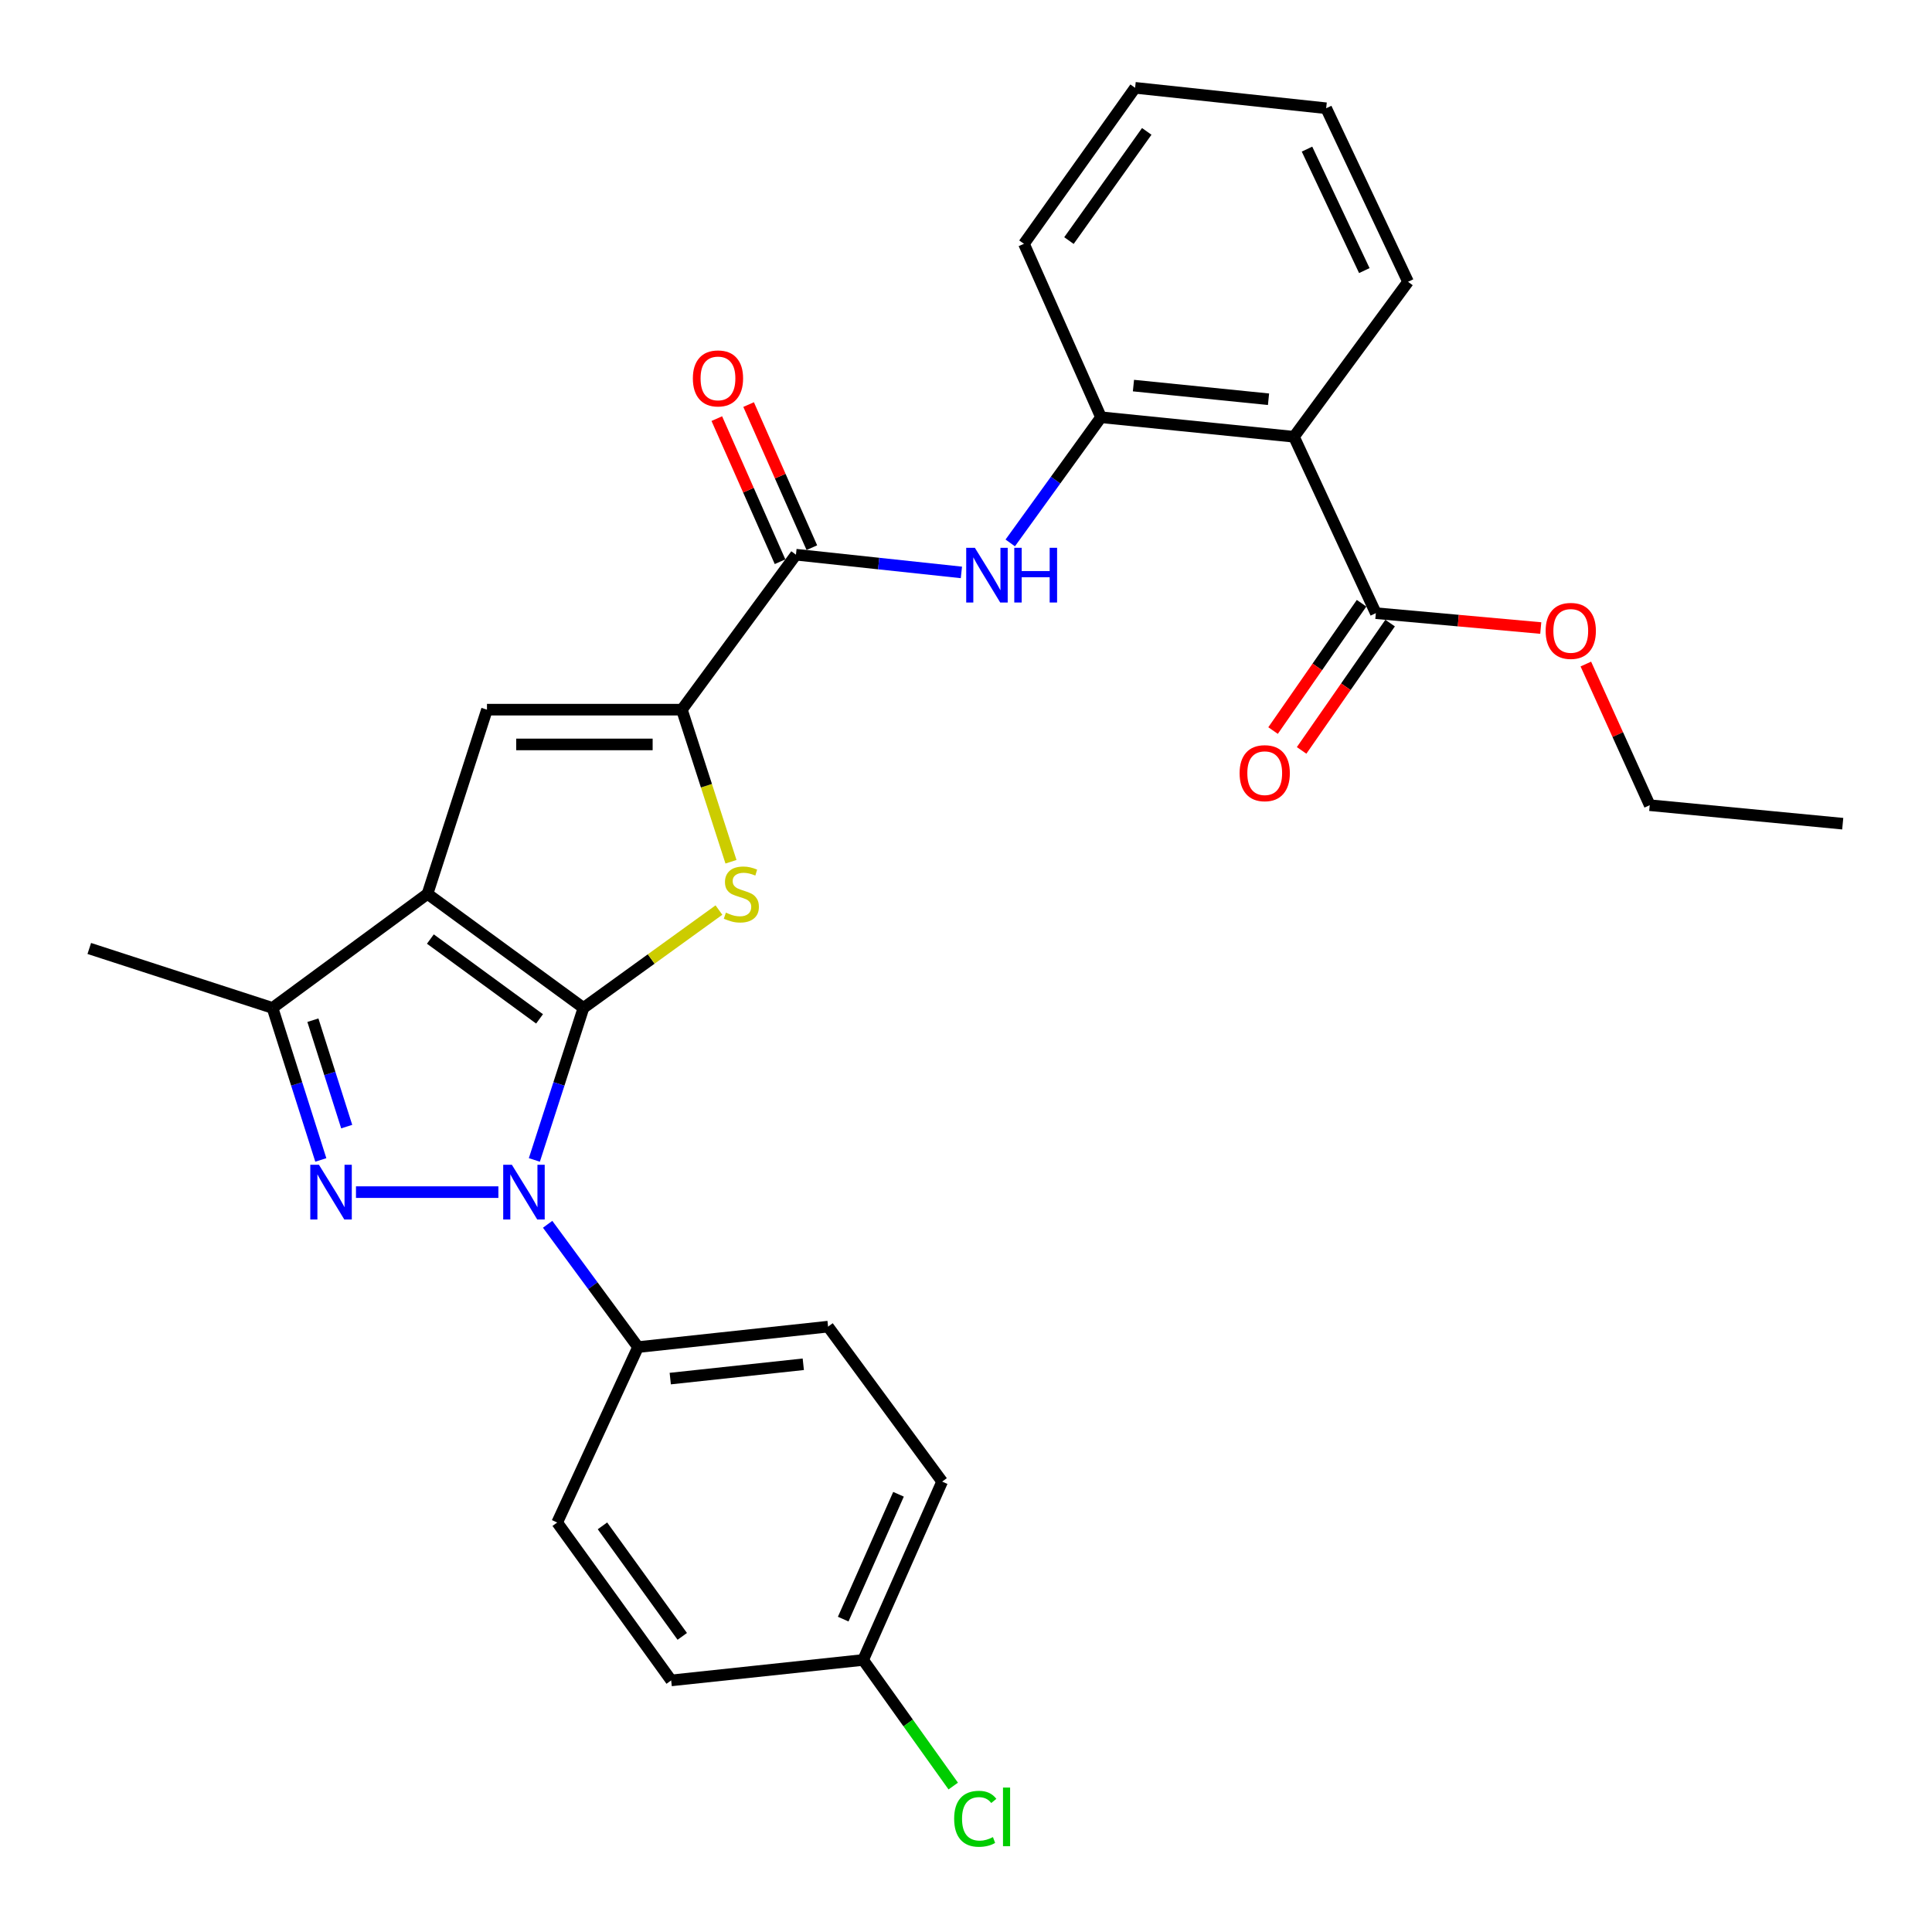 <?xml version='1.0' encoding='iso-8859-1'?>
<svg version='1.1' baseProfile='full'
              xmlns='http://www.w3.org/2000/svg'
                      xmlns:rdkit='http://www.rdkit.org/xml'
                      xmlns:xlink='http://www.w3.org/1999/xlink'
                  xml:space='preserve'
width='1000px' height='1000px' viewBox='0 0 1000 1000'>
<!-- END OF HEADER -->
<rect style='opacity:1.0;fill:#FFFFFF;stroke:none' width='1000' height='1000' x='0' y='0'> </rect>
<path class='bond-0' d='M 302.002,521.699 L 221.274,462.665' style='fill:none;fill-rule:evenodd;stroke:#000000;stroke-width:6px;stroke-linecap:butt;stroke-linejoin:miter;stroke-opacity:1' />
<path class='bond-0' d='M 279.271,527.37 L 222.761,486.045' style='fill:none;fill-rule:evenodd;stroke:#000000;stroke-width:6px;stroke-linecap:butt;stroke-linejoin:miter;stroke-opacity:1' />
<path class='bond-1' d='M 302.002,521.699 L 289.293,561.039' style='fill:none;fill-rule:evenodd;stroke:#000000;stroke-width:6px;stroke-linecap:butt;stroke-linejoin:miter;stroke-opacity:1' />
<path class='bond-1' d='M 289.293,561.039 L 276.584,600.379' style='fill:none;fill-rule:evenodd;stroke:#0000FF;stroke-width:6px;stroke-linecap:butt;stroke-linejoin:miter;stroke-opacity:1' />
<path class='bond-3' d='M 302.002,521.699 L 337.061,496.372' style='fill:none;fill-rule:evenodd;stroke:#000000;stroke-width:6px;stroke-linecap:butt;stroke-linejoin:miter;stroke-opacity:1' />
<path class='bond-3' d='M 337.061,496.372 L 372.12,471.045' style='fill:none;fill-rule:evenodd;stroke:#CCCC00;stroke-width:6px;stroke-linecap:butt;stroke-linejoin:miter;stroke-opacity:1' />
<path class='bond-5' d='M 221.274,462.665 L 252.055,367.32' style='fill:none;fill-rule:evenodd;stroke:#000000;stroke-width:6px;stroke-linecap:butt;stroke-linejoin:miter;stroke-opacity:1' />
<path class='bond-6' d='M 221.274,462.665 L 141.055,521.699' style='fill:none;fill-rule:evenodd;stroke:#000000;stroke-width:6px;stroke-linecap:butt;stroke-linejoin:miter;stroke-opacity:1' />
<path class='bond-2' d='M 257.964,617.044 L 184.252,617.044' style='fill:none;fill-rule:evenodd;stroke:#0000FF;stroke-width:6px;stroke-linecap:butt;stroke-linejoin:miter;stroke-opacity:1' />
<path class='bond-12' d='M 283.457,633.694 L 306.851,665.473' style='fill:none;fill-rule:evenodd;stroke:#0000FF;stroke-width:6px;stroke-linecap:butt;stroke-linejoin:miter;stroke-opacity:1' />
<path class='bond-12' d='M 306.851,665.473 L 330.245,697.253' style='fill:none;fill-rule:evenodd;stroke:#000000;stroke-width:6px;stroke-linecap:butt;stroke-linejoin:miter;stroke-opacity:1' />
<path class='bond-29' d='M 166.053,600.383 L 153.554,561.041' style='fill:none;fill-rule:evenodd;stroke:#0000FF;stroke-width:6px;stroke-linecap:butt;stroke-linejoin:miter;stroke-opacity:1' />
<path class='bond-29' d='M 153.554,561.041 L 141.055,521.699' style='fill:none;fill-rule:evenodd;stroke:#000000;stroke-width:6px;stroke-linecap:butt;stroke-linejoin:miter;stroke-opacity:1' />
<path class='bond-29' d='M 179.454,583.131 L 170.704,555.592' style='fill:none;fill-rule:evenodd;stroke:#0000FF;stroke-width:6px;stroke-linecap:butt;stroke-linejoin:miter;stroke-opacity:1' />
<path class='bond-29' d='M 170.704,555.592 L 161.955,528.053' style='fill:none;fill-rule:evenodd;stroke:#000000;stroke-width:6px;stroke-linecap:butt;stroke-linejoin:miter;stroke-opacity:1' />
<path class='bond-4' d='M 378.353,446.04 L 365.646,406.68' style='fill:none;fill-rule:evenodd;stroke:#CCCC00;stroke-width:6px;stroke-linecap:butt;stroke-linejoin:miter;stroke-opacity:1' />
<path class='bond-4' d='M 365.646,406.68 L 352.939,367.32' style='fill:none;fill-rule:evenodd;stroke:#000000;stroke-width:6px;stroke-linecap:butt;stroke-linejoin:miter;stroke-opacity:1' />
<path class='bond-7' d='M 352.939,367.32 L 411.983,287.111' style='fill:none;fill-rule:evenodd;stroke:#000000;stroke-width:6px;stroke-linecap:butt;stroke-linejoin:miter;stroke-opacity:1' />
<path class='bond-30' d='M 352.939,367.32 L 252.055,367.32' style='fill:none;fill-rule:evenodd;stroke:#000000;stroke-width:6px;stroke-linecap:butt;stroke-linejoin:miter;stroke-opacity:1' />
<path class='bond-30' d='M 337.806,385.315 L 267.188,385.315' style='fill:none;fill-rule:evenodd;stroke:#000000;stroke-width:6px;stroke-linecap:butt;stroke-linejoin:miter;stroke-opacity:1' />
<path class='bond-23' d='M 141.055,521.699 L 46.21,490.927' style='fill:none;fill-rule:evenodd;stroke:#000000;stroke-width:6px;stroke-linecap:butt;stroke-linejoin:miter;stroke-opacity:1' />
<path class='bond-9' d='M 411.983,287.111 L 454.802,291.696' style='fill:none;fill-rule:evenodd;stroke:#000000;stroke-width:6px;stroke-linecap:butt;stroke-linejoin:miter;stroke-opacity:1' />
<path class='bond-9' d='M 454.802,291.696 L 497.621,296.282' style='fill:none;fill-rule:evenodd;stroke:#0000FF;stroke-width:6px;stroke-linecap:butt;stroke-linejoin:miter;stroke-opacity:1' />
<path class='bond-13' d='M 420.213,283.474 L 403.846,246.439' style='fill:none;fill-rule:evenodd;stroke:#000000;stroke-width:6px;stroke-linecap:butt;stroke-linejoin:miter;stroke-opacity:1' />
<path class='bond-13' d='M 403.846,246.439 L 387.48,209.404' style='fill:none;fill-rule:evenodd;stroke:#FF0000;stroke-width:6px;stroke-linecap:butt;stroke-linejoin:miter;stroke-opacity:1' />
<path class='bond-13' d='M 403.753,290.748 L 387.387,253.713' style='fill:none;fill-rule:evenodd;stroke:#000000;stroke-width:6px;stroke-linecap:butt;stroke-linejoin:miter;stroke-opacity:1' />
<path class='bond-13' d='M 387.387,253.713 L 371.02,216.678' style='fill:none;fill-rule:evenodd;stroke:#FF0000;stroke-width:6px;stroke-linecap:butt;stroke-linejoin:miter;stroke-opacity:1' />
<path class='bond-8' d='M 669.755,226.067 L 569.882,215.97' style='fill:none;fill-rule:evenodd;stroke:#000000;stroke-width:6px;stroke-linecap:butt;stroke-linejoin:miter;stroke-opacity:1' />
<path class='bond-8' d='M 656.584,206.648 L 586.673,199.58' style='fill:none;fill-rule:evenodd;stroke:#000000;stroke-width:6px;stroke-linecap:butt;stroke-linejoin:miter;stroke-opacity:1' />
<path class='bond-11' d='M 669.755,226.067 L 712.134,317.373' style='fill:none;fill-rule:evenodd;stroke:#000000;stroke-width:6px;stroke-linecap:butt;stroke-linejoin:miter;stroke-opacity:1' />
<path class='bond-22' d='M 669.755,226.067 L 728.8,145.848' style='fill:none;fill-rule:evenodd;stroke:#000000;stroke-width:6px;stroke-linecap:butt;stroke-linejoin:miter;stroke-opacity:1' />
<path class='bond-10' d='M 522.896,281.018 L 546.389,248.494' style='fill:none;fill-rule:evenodd;stroke:#0000FF;stroke-width:6px;stroke-linecap:butt;stroke-linejoin:miter;stroke-opacity:1' />
<path class='bond-10' d='M 546.389,248.494 L 569.882,215.97' style='fill:none;fill-rule:evenodd;stroke:#000000;stroke-width:6px;stroke-linecap:butt;stroke-linejoin:miter;stroke-opacity:1' />
<path class='bond-24' d='M 569.882,215.97 L 530.002,126.193' style='fill:none;fill-rule:evenodd;stroke:#000000;stroke-width:6px;stroke-linecap:butt;stroke-linejoin:miter;stroke-opacity:1' />
<path class='bond-14' d='M 704.746,312.237 L 681.841,345.187' style='fill:none;fill-rule:evenodd;stroke:#000000;stroke-width:6px;stroke-linecap:butt;stroke-linejoin:miter;stroke-opacity:1' />
<path class='bond-14' d='M 681.841,345.187 L 658.937,378.136' style='fill:none;fill-rule:evenodd;stroke:#FF0000;stroke-width:6px;stroke-linecap:butt;stroke-linejoin:miter;stroke-opacity:1' />
<path class='bond-14' d='M 719.522,322.509 L 696.617,355.458' style='fill:none;fill-rule:evenodd;stroke:#000000;stroke-width:6px;stroke-linecap:butt;stroke-linejoin:miter;stroke-opacity:1' />
<path class='bond-14' d='M 696.617,355.458 L 673.713,388.408' style='fill:none;fill-rule:evenodd;stroke:#FF0000;stroke-width:6px;stroke-linecap:butt;stroke-linejoin:miter;stroke-opacity:1' />
<path class='bond-18' d='M 712.134,317.373 L 754.814,321.221' style='fill:none;fill-rule:evenodd;stroke:#000000;stroke-width:6px;stroke-linecap:butt;stroke-linejoin:miter;stroke-opacity:1' />
<path class='bond-18' d='M 754.814,321.221 L 797.495,325.07' style='fill:none;fill-rule:evenodd;stroke:#FF0000;stroke-width:6px;stroke-linecap:butt;stroke-linejoin:miter;stroke-opacity:1' />
<path class='bond-15' d='M 330.245,697.253 L 428.609,686.665' style='fill:none;fill-rule:evenodd;stroke:#000000;stroke-width:6px;stroke-linecap:butt;stroke-linejoin:miter;stroke-opacity:1' />
<path class='bond-15' d='M 346.925,713.556 L 415.78,706.145' style='fill:none;fill-rule:evenodd;stroke:#000000;stroke-width:6px;stroke-linecap:butt;stroke-linejoin:miter;stroke-opacity:1' />
<path class='bond-16' d='M 330.245,697.253 L 288.396,788.059' style='fill:none;fill-rule:evenodd;stroke:#000000;stroke-width:6px;stroke-linecap:butt;stroke-linejoin:miter;stroke-opacity:1' />
<path class='bond-19' d='M 428.609,686.665 L 487.653,766.874' style='fill:none;fill-rule:evenodd;stroke:#000000;stroke-width:6px;stroke-linecap:butt;stroke-linejoin:miter;stroke-opacity:1' />
<path class='bond-20' d='M 288.396,788.059 L 347.4,869.777' style='fill:none;fill-rule:evenodd;stroke:#000000;stroke-width:6px;stroke-linecap:butt;stroke-linejoin:miter;stroke-opacity:1' />
<path class='bond-20' d='M 311.836,789.782 L 353.139,846.985' style='fill:none;fill-rule:evenodd;stroke:#000000;stroke-width:6px;stroke-linecap:butt;stroke-linejoin:miter;stroke-opacity:1' />
<path class='bond-17' d='M 446.764,859.19 L 347.4,869.777' style='fill:none;fill-rule:evenodd;stroke:#000000;stroke-width:6px;stroke-linecap:butt;stroke-linejoin:miter;stroke-opacity:1' />
<path class='bond-21' d='M 446.764,859.19 L 470.078,891.826' style='fill:none;fill-rule:evenodd;stroke:#000000;stroke-width:6px;stroke-linecap:butt;stroke-linejoin:miter;stroke-opacity:1' />
<path class='bond-21' d='M 470.078,891.826 L 493.391,924.463' style='fill:none;fill-rule:evenodd;stroke:#00CC00;stroke-width:6px;stroke-linecap:butt;stroke-linejoin:miter;stroke-opacity:1' />
<path class='bond-31' d='M 446.764,859.19 L 487.653,766.874' style='fill:none;fill-rule:evenodd;stroke:#000000;stroke-width:6px;stroke-linecap:butt;stroke-linejoin:miter;stroke-opacity:1' />
<path class='bond-31' d='M 436.444,838.055 L 465.066,773.434' style='fill:none;fill-rule:evenodd;stroke:#000000;stroke-width:6px;stroke-linecap:butt;stroke-linejoin:miter;stroke-opacity:1' />
<path class='bond-25' d='M 820.83,343.708 L 837.363,380.237' style='fill:none;fill-rule:evenodd;stroke:#FF0000;stroke-width:6px;stroke-linecap:butt;stroke-linejoin:miter;stroke-opacity:1' />
<path class='bond-25' d='M 837.363,380.237 L 853.897,416.767' style='fill:none;fill-rule:evenodd;stroke:#000000;stroke-width:6px;stroke-linecap:butt;stroke-linejoin:miter;stroke-opacity:1' />
<path class='bond-32' d='M 728.8,145.848 L 686.421,56.032' style='fill:none;fill-rule:evenodd;stroke:#000000;stroke-width:6px;stroke-linecap:butt;stroke-linejoin:miter;stroke-opacity:1' />
<path class='bond-32' d='M 706.168,140.055 L 676.503,77.183' style='fill:none;fill-rule:evenodd;stroke:#000000;stroke-width:6px;stroke-linecap:butt;stroke-linejoin:miter;stroke-opacity:1' />
<path class='bond-27' d='M 530.002,126.193 L 587.527,45.455' style='fill:none;fill-rule:evenodd;stroke:#000000;stroke-width:6px;stroke-linecap:butt;stroke-linejoin:miter;stroke-opacity:1' />
<path class='bond-27' d='M 553.287,124.524 L 593.554,68.007' style='fill:none;fill-rule:evenodd;stroke:#000000;stroke-width:6px;stroke-linecap:butt;stroke-linejoin:miter;stroke-opacity:1' />
<path class='bond-28' d='M 853.897,416.767 L 953.79,426.344' style='fill:none;fill-rule:evenodd;stroke:#000000;stroke-width:6px;stroke-linecap:butt;stroke-linejoin:miter;stroke-opacity:1' />
<path class='bond-26' d='M 686.421,56.032 L 587.527,45.455' style='fill:none;fill-rule:evenodd;stroke:#000000;stroke-width:6px;stroke-linecap:butt;stroke-linejoin:miter;stroke-opacity:1' />
<path  class='atom-2' d='M 264.94 602.884
L 274.22 617.884
Q 275.14 619.364, 276.62 622.044
Q 278.1 624.724, 278.18 624.884
L 278.18 602.884
L 281.94 602.884
L 281.94 631.204
L 278.06 631.204
L 268.1 614.804
Q 266.94 612.884, 265.7 610.684
Q 264.5 608.484, 264.14 607.804
L 264.14 631.204
L 260.46 631.204
L 260.46 602.884
L 264.94 602.884
' fill='#0000FF'/>
<path  class='atom-3' d='M 165.087 602.884
L 174.367 617.884
Q 175.287 619.364, 176.767 622.044
Q 178.247 624.724, 178.327 624.884
L 178.327 602.884
L 182.087 602.884
L 182.087 631.204
L 178.207 631.204
L 168.247 614.804
Q 167.087 612.884, 165.847 610.684
Q 164.647 608.484, 164.287 607.804
L 164.287 631.204
L 160.607 631.204
L 160.607 602.884
L 165.087 602.884
' fill='#0000FF'/>
<path  class='atom-4' d='M 375.721 472.385
Q 376.041 472.505, 377.361 473.065
Q 378.681 473.625, 380.121 473.985
Q 381.601 474.305, 383.041 474.305
Q 385.721 474.305, 387.281 473.025
Q 388.841 471.705, 388.841 469.425
Q 388.841 467.865, 388.041 466.905
Q 387.281 465.945, 386.081 465.425
Q 384.881 464.905, 382.881 464.305
Q 380.361 463.545, 378.841 462.825
Q 377.361 462.105, 376.281 460.585
Q 375.241 459.065, 375.241 456.505
Q 375.241 452.945, 377.641 450.745
Q 380.081 448.545, 384.881 448.545
Q 388.161 448.545, 391.881 450.105
L 390.961 453.185
Q 387.561 451.785, 385.001 451.785
Q 382.241 451.785, 380.721 452.945
Q 379.201 454.065, 379.241 456.025
Q 379.241 457.545, 380.001 458.465
Q 380.801 459.385, 381.921 459.905
Q 383.081 460.425, 385.001 461.025
Q 387.561 461.825, 389.081 462.625
Q 390.601 463.425, 391.681 465.065
Q 392.801 466.665, 392.801 469.425
Q 392.801 473.345, 390.161 475.465
Q 387.561 477.545, 383.201 477.545
Q 380.681 477.545, 378.761 476.985
Q 376.881 476.465, 374.641 475.545
L 375.721 472.385
' fill='#CCCC00'/>
<path  class='atom-10' d='M 504.587 283.538
L 513.867 298.538
Q 514.787 300.018, 516.267 302.698
Q 517.747 305.378, 517.827 305.538
L 517.827 283.538
L 521.587 283.538
L 521.587 311.858
L 517.707 311.858
L 507.747 295.458
Q 506.587 293.538, 505.347 291.338
Q 504.147 289.138, 503.787 288.458
L 503.787 311.858
L 500.107 311.858
L 500.107 283.538
L 504.587 283.538
' fill='#0000FF'/>
<path  class='atom-10' d='M 524.987 283.538
L 528.827 283.538
L 528.827 295.578
L 543.307 295.578
L 543.307 283.538
L 547.147 283.538
L 547.147 311.858
L 543.307 311.858
L 543.307 298.778
L 528.827 298.778
L 528.827 311.858
L 524.987 311.858
L 524.987 283.538
' fill='#0000FF'/>
<path  class='atom-14' d='M 358.624 195.865
Q 358.624 189.065, 361.984 185.265
Q 365.344 181.465, 371.624 181.465
Q 377.904 181.465, 381.264 185.265
Q 384.624 189.065, 384.624 195.865
Q 384.624 202.745, 381.224 206.665
Q 377.824 210.545, 371.624 210.545
Q 365.384 210.545, 361.984 206.665
Q 358.624 202.785, 358.624 195.865
M 371.624 207.345
Q 375.944 207.345, 378.264 204.465
Q 380.624 201.545, 380.624 195.865
Q 380.624 190.305, 378.264 187.505
Q 375.944 184.665, 371.624 184.665
Q 367.304 184.665, 364.944 187.465
Q 362.624 190.265, 362.624 195.865
Q 362.624 201.585, 364.944 204.465
Q 367.304 207.345, 371.624 207.345
' fill='#FF0000'/>
<path  class='atom-15' d='M 641.619 400.191
Q 641.619 393.391, 644.979 389.591
Q 648.339 385.791, 654.619 385.791
Q 660.899 385.791, 664.259 389.591
Q 667.619 393.391, 667.619 400.191
Q 667.619 407.071, 664.219 410.991
Q 660.819 414.871, 654.619 414.871
Q 648.379 414.871, 644.979 410.991
Q 641.619 407.111, 641.619 400.191
M 654.619 411.671
Q 658.939 411.671, 661.259 408.791
Q 663.619 405.871, 663.619 400.191
Q 663.619 394.631, 661.259 391.831
Q 658.939 388.991, 654.619 388.991
Q 650.299 388.991, 647.939 391.791
Q 645.619 394.591, 645.619 400.191
Q 645.619 405.911, 647.939 408.791
Q 650.299 411.671, 654.619 411.671
' fill='#FF0000'/>
<path  class='atom-19' d='M 800.027 326.55
Q 800.027 319.75, 803.387 315.95
Q 806.747 312.15, 813.027 312.15
Q 819.307 312.15, 822.667 315.95
Q 826.027 319.75, 826.027 326.55
Q 826.027 333.43, 822.627 337.35
Q 819.227 341.23, 813.027 341.23
Q 806.787 341.23, 803.387 337.35
Q 800.027 333.47, 800.027 326.55
M 813.027 338.03
Q 817.347 338.03, 819.667 335.15
Q 822.027 332.23, 822.027 326.55
Q 822.027 320.99, 819.667 318.19
Q 817.347 315.35, 813.027 315.35
Q 808.707 315.35, 806.347 318.15
Q 804.027 320.95, 804.027 326.55
Q 804.027 332.27, 806.347 335.15
Q 808.707 338.03, 813.027 338.03
' fill='#FF0000'/>
<path  class='atom-22' d='M 493.869 941.399
Q 493.869 934.359, 497.149 930.679
Q 500.469 926.959, 506.749 926.959
Q 512.589 926.959, 515.709 931.079
L 513.069 933.239
Q 510.789 930.239, 506.749 930.239
Q 502.469 930.239, 500.189 933.119
Q 497.949 935.959, 497.949 941.399
Q 497.949 946.999, 500.269 949.879
Q 502.629 952.759, 507.189 952.759
Q 510.309 952.759, 513.949 950.879
L 515.069 953.879
Q 513.589 954.839, 511.349 955.399
Q 509.109 955.959, 506.629 955.959
Q 500.469 955.959, 497.149 952.199
Q 493.869 948.439, 493.869 941.399
' fill='#00CC00'/>
<path  class='atom-22' d='M 519.149 925.239
L 522.829 925.239
L 522.829 955.599
L 519.149 955.599
L 519.149 925.239
' fill='#00CC00'/>
</svg>
